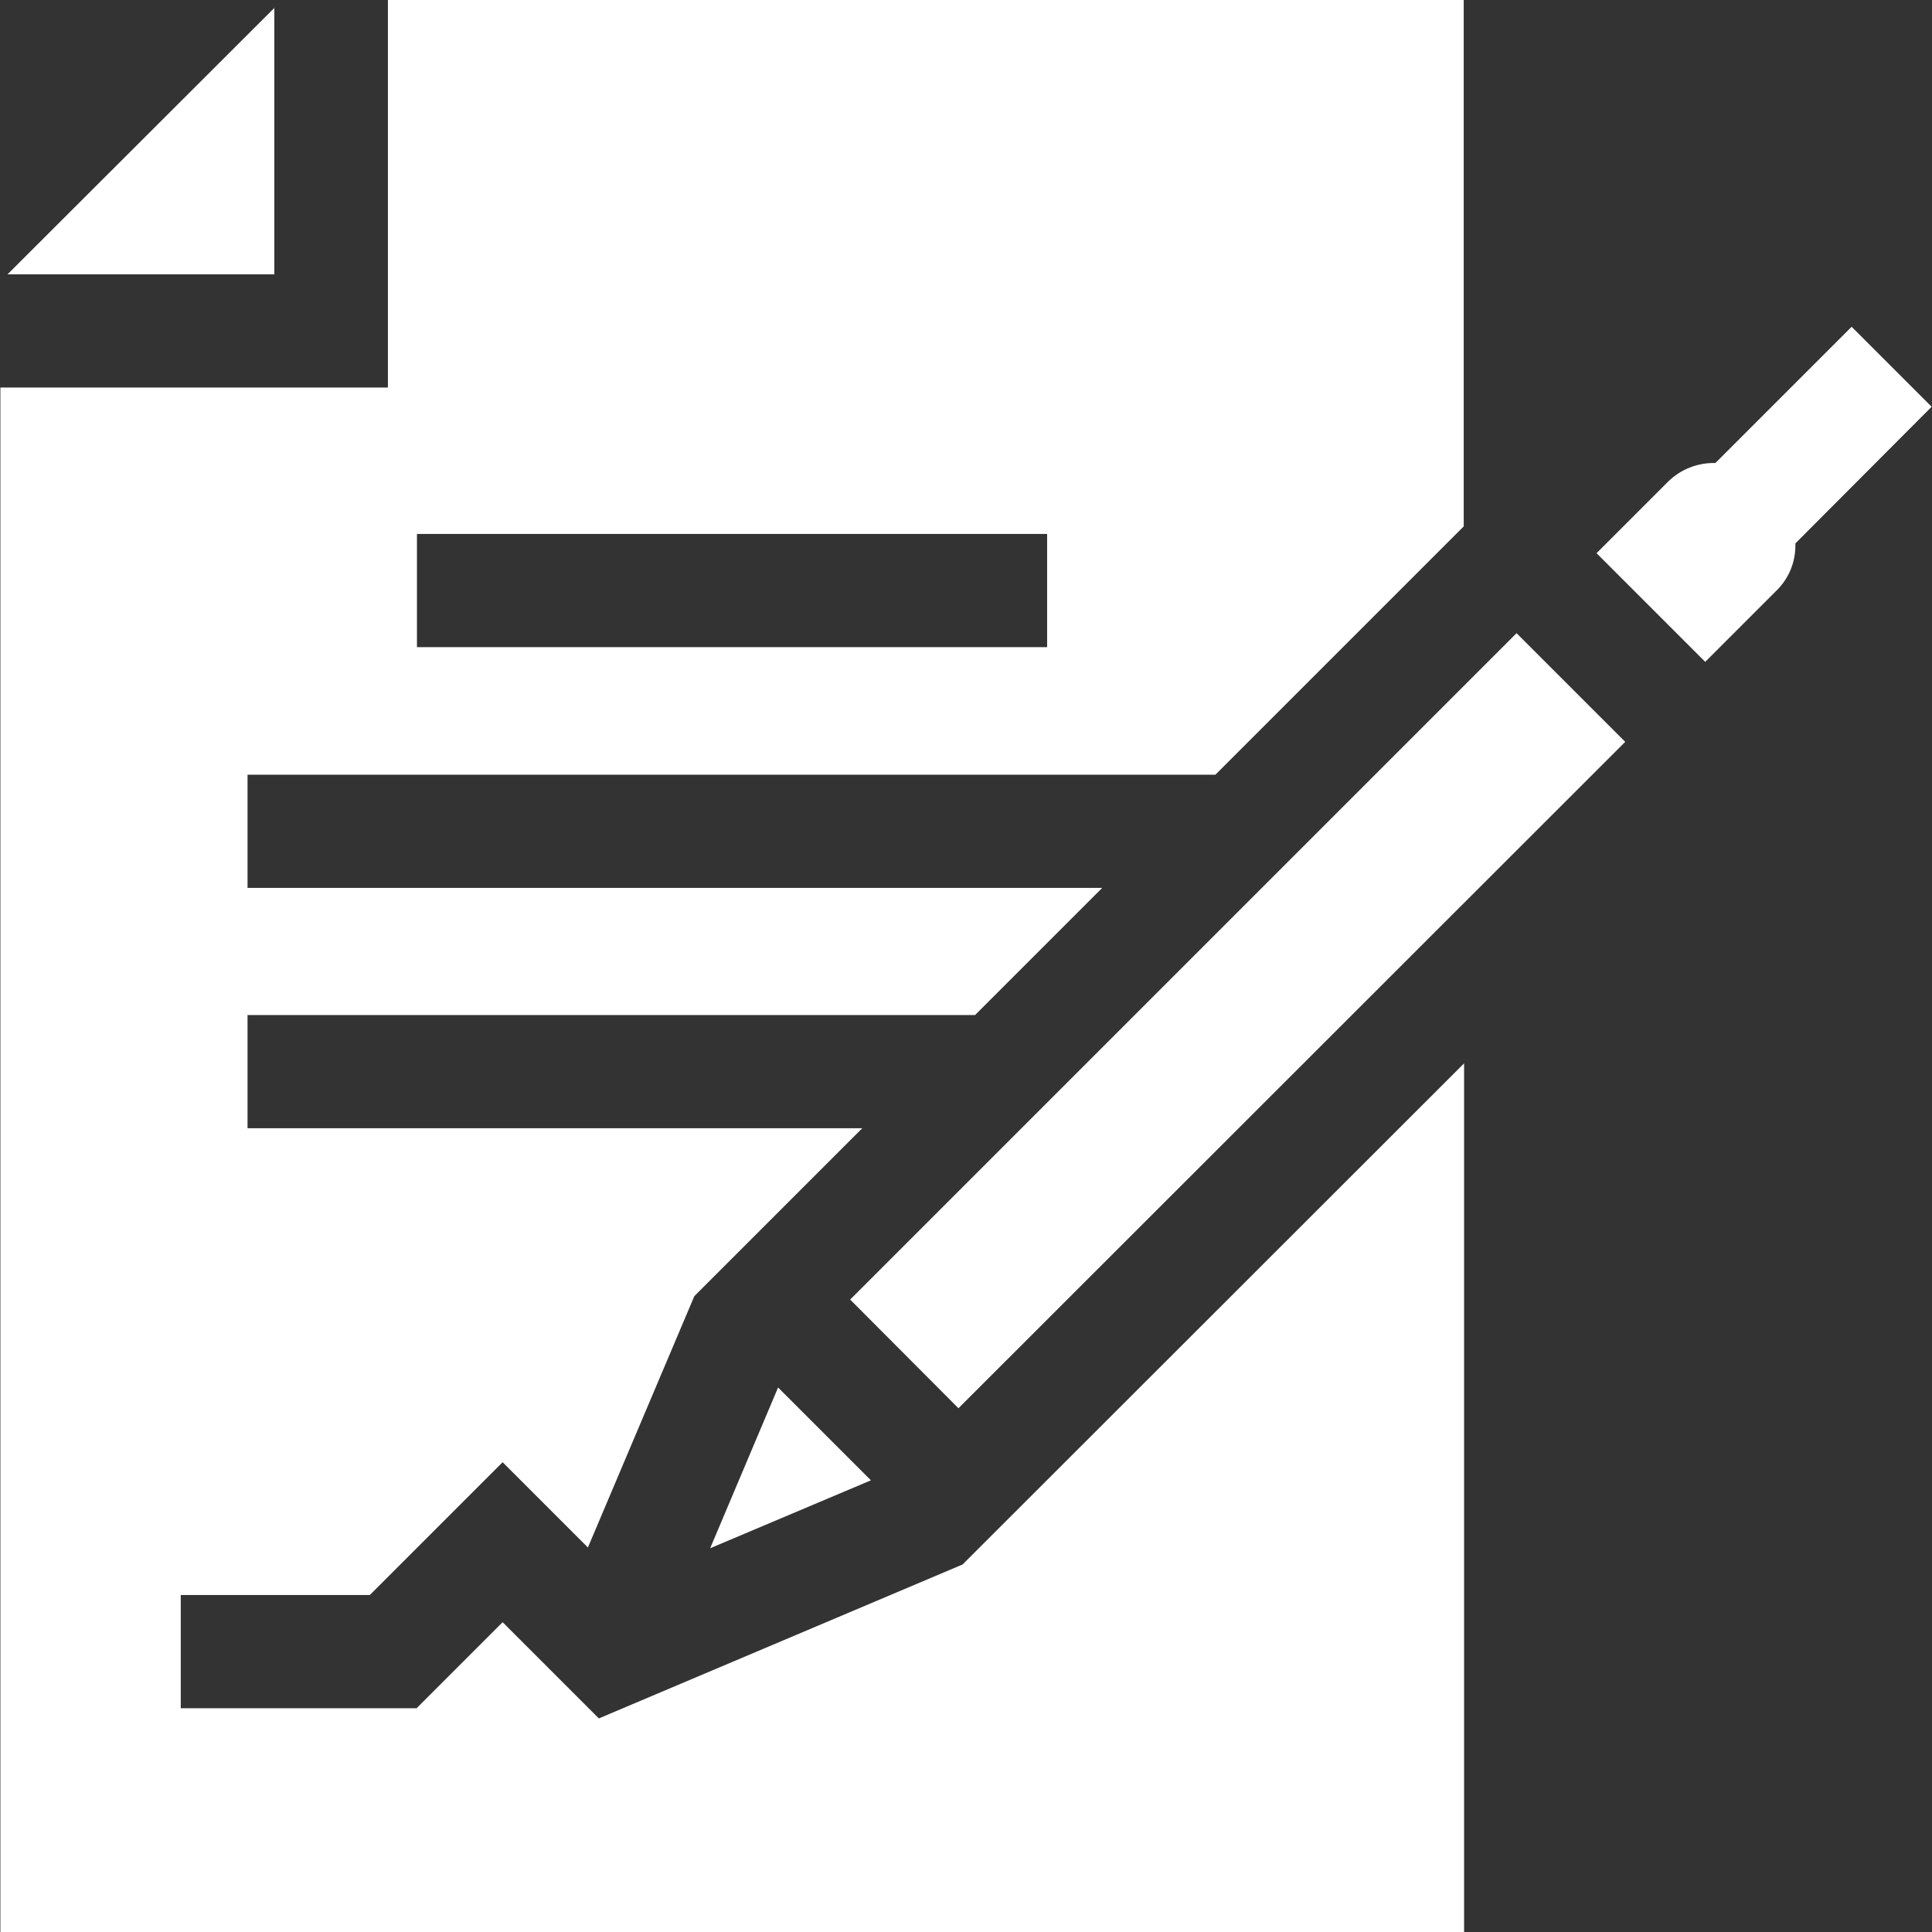 <?xml version="1.0" encoding="utf-8"?>
<!-- Generator: Adobe Illustrator 24.3.1, SVG Export Plug-In . SVG Version: 6.00 Build 0)  -->
<svg version="1.1" id="Capa_1" xmlns="http://www.w3.org/2000/svg" xmlns:xlink="http://www.w3.org/1999/xlink" x="0px" y="0px"
	 viewBox="0 0 512 512" style="enable-background:new 0 0 512 512;" xml:space="preserve">
<rect x="0" y="0" width="512" height="512" fill="#333333" stroke="none"/>
<style type="text/css">
	.st0{fill:#FFFFFF;}
</style>
<g>
	<path class="st0" d="M72.8,2L2,72.7h70.7V2H72.8z"/>
	<path class="st0" d="M511.9,107.8l-21.2-21.2l-36.1,36.1c-4.5-0.1-9,1.5-12.5,4.9l-19,19l28.8,28.8l19-19c3.2-3.2,4.9-7.4,4.9-11.9
		c0-0.2,0-0.4,0-0.5L511.9,107.8z"/>
	<path class="st0" d="M225.3,344.4l176.6-176.6l28.8,28.8L254,373.2L225.3,344.4z"/>
	<path class="st0" d="M206.2,367.7l-18,42.6l42.6-18L206.2,367.7z"/>
	<path class="st0" d="M158.7,455.4l-25.5-25.5l-22.8,22.8H47.9v-30H98l35.2-35.2l22.6,22.6l28.2-66.6l44.5-44.5H65.6v-30h192.8
		l33.7-33.7H65.6v-30h256.5l65.8-65.8V0H102.8v102.7H0.1V512H388V281.8L255.1,414.6L158.7,455.4z M110.5,141.5h167v30h-167V141.5z"
		/>
</g>
</svg>
